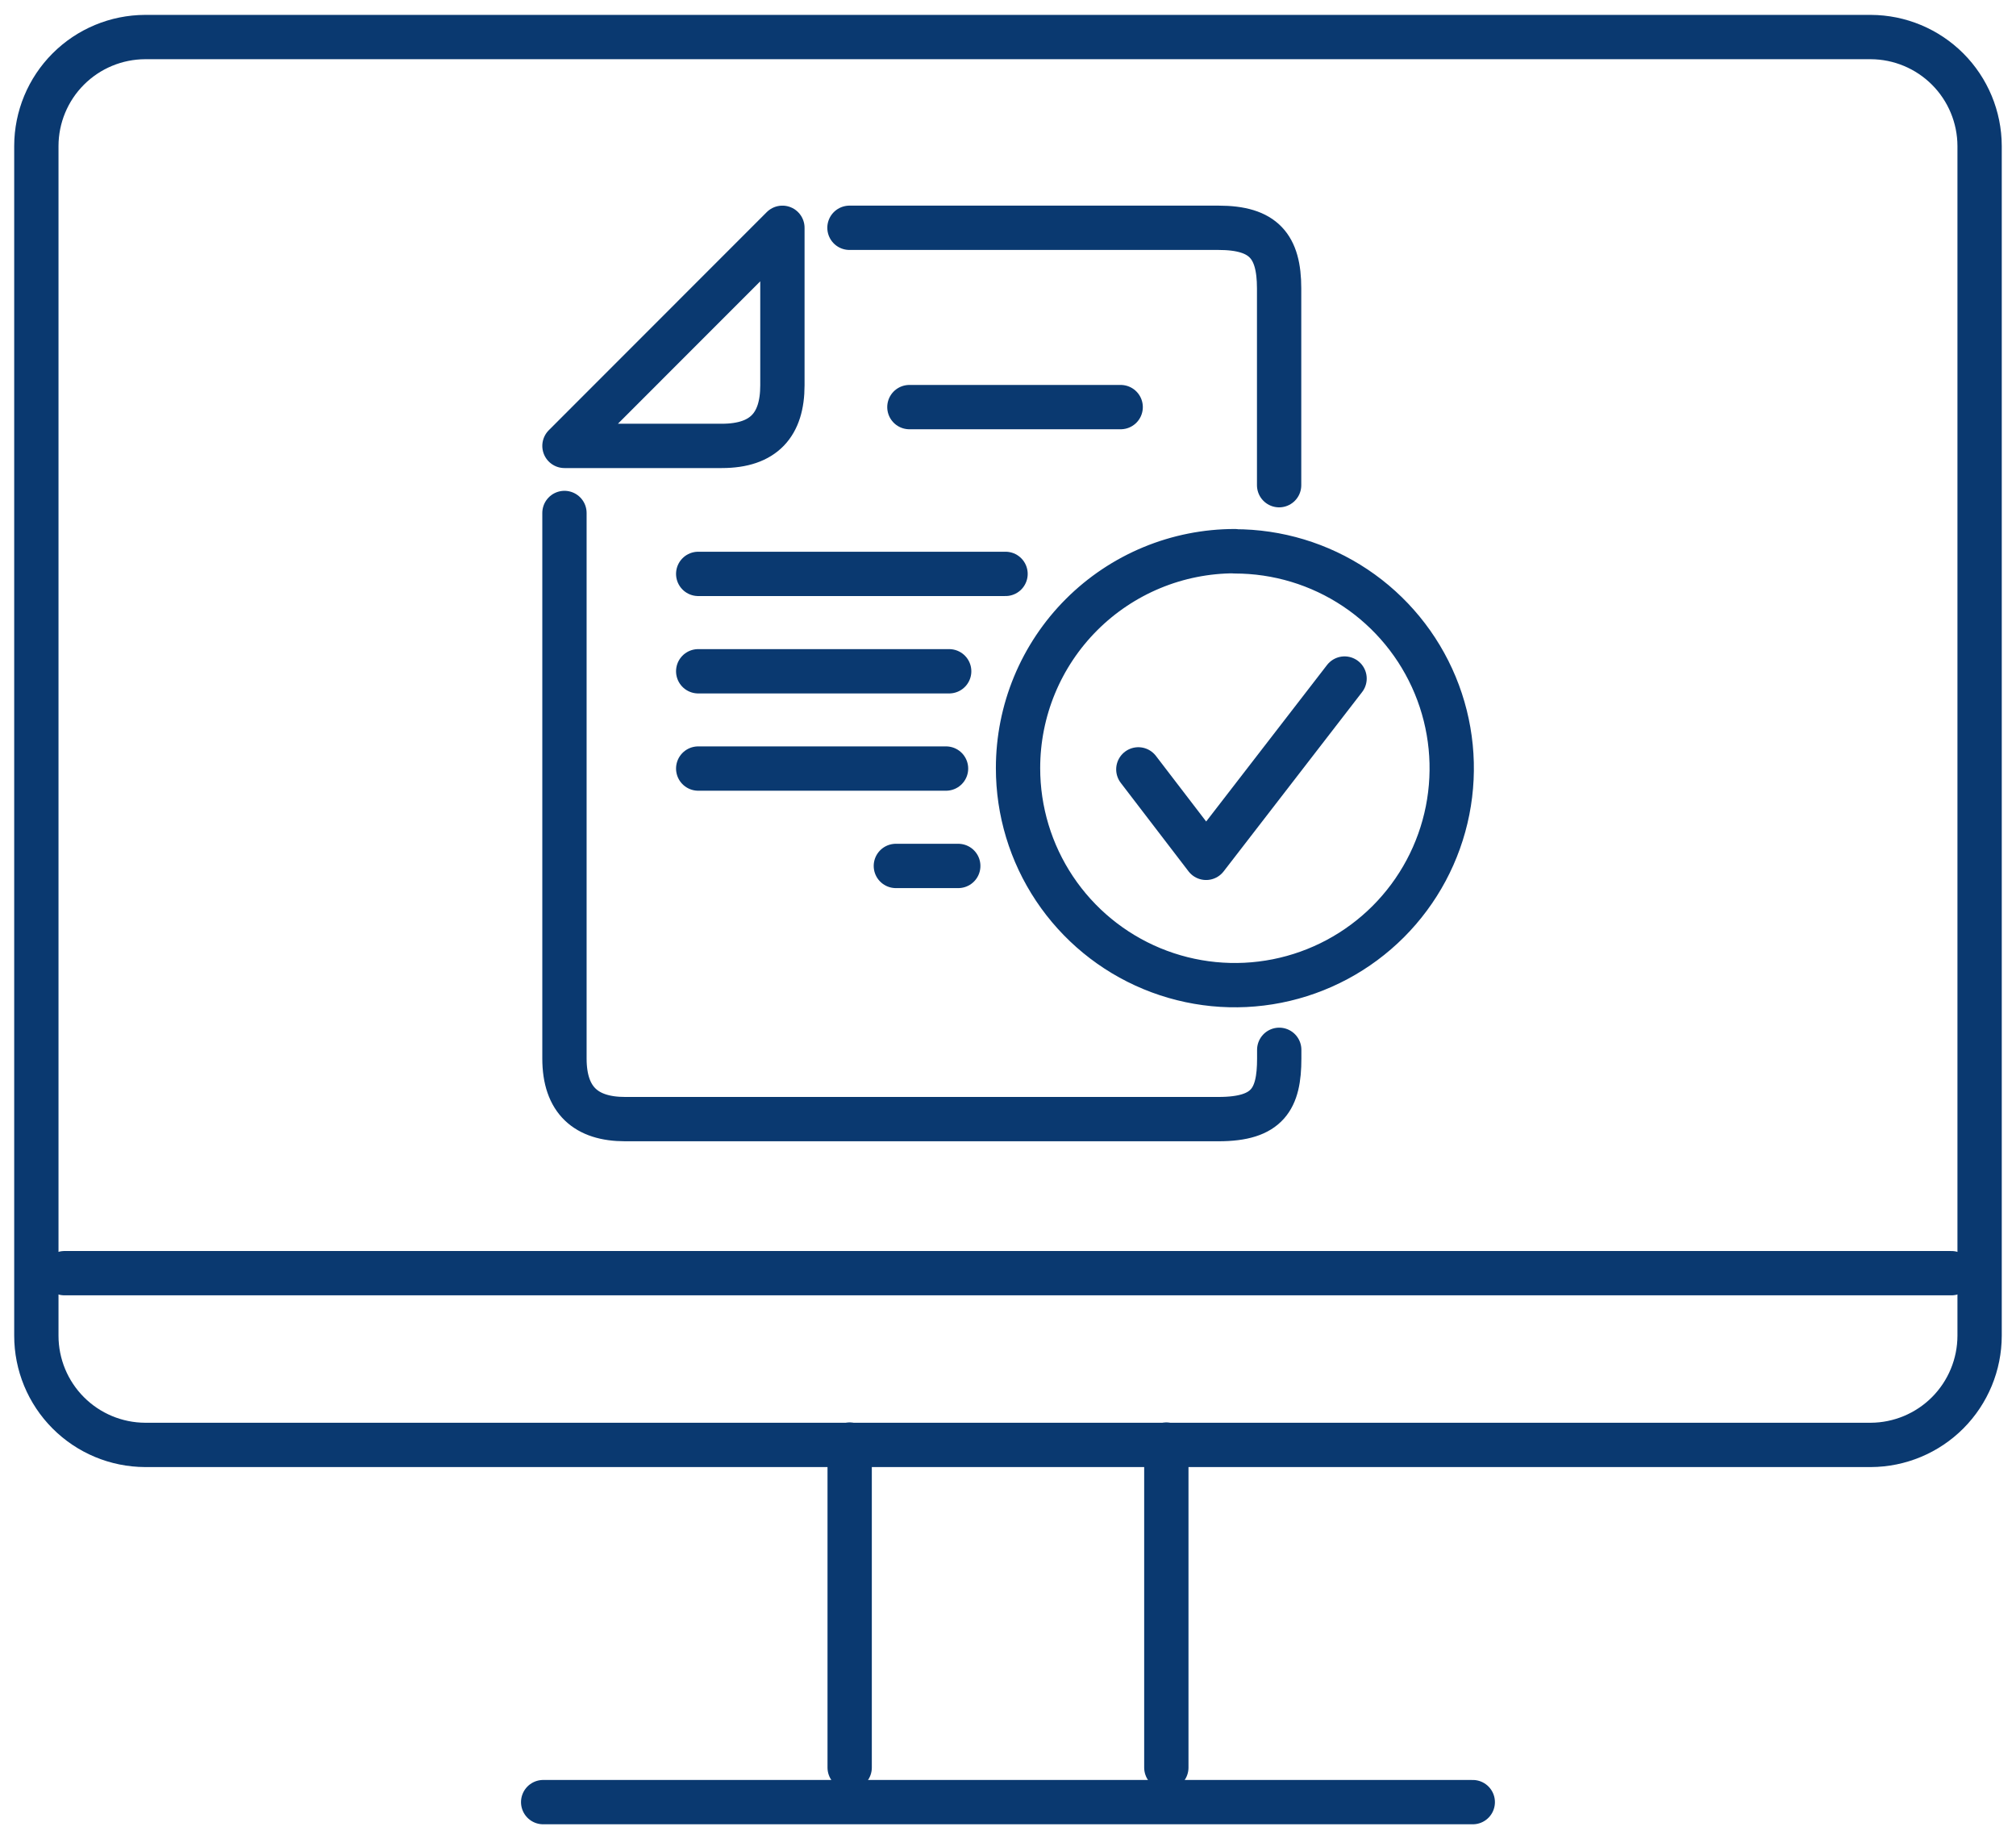 <svg width="91" height="83" viewBox="0 0 91 83" fill="none" xmlns="http://www.w3.org/2000/svg">
<g clip-path="url(#clip0_11920_1351)">
<path d="M24.518 81.328H66.479" stroke="#0A3970" stroke-width="2" stroke-linecap="round" stroke-linejoin="round"/>
<path d="M38.353 79.769V65.193" stroke="#0A3970" stroke-width="2" stroke-linecap="round" stroke-linejoin="round"/>
<path d="M52.647 79.769V65.193" stroke="#0A3970" stroke-width="2" stroke-linecap="round" stroke-linejoin="round"/>
<path d="M2.912 57.457H88.084" stroke="#0A3970" stroke-width="2" stroke-linecap="round" stroke-linejoin="round"/>
<path d="M6.551 1.672H84.447C85.748 1.677 86.995 2.197 87.915 3.117C88.835 4.038 89.353 5.285 89.357 6.587V60.279C89.355 61.582 88.838 62.832 87.918 63.756C86.998 64.679 85.75 65.201 84.447 65.207H6.551C5.247 65.202 3.998 64.681 3.078 63.757C2.157 62.833 1.641 61.583 1.641 60.279V6.587C1.643 5.285 2.161 4.037 3.081 3.116C4.001 2.195 5.249 1.676 6.551 1.672Z" stroke="#0A3970" stroke-width="2" stroke-linecap="round" stroke-linejoin="round"/>
<path d="M25.479 23.15V47.769C25.479 49.656 26.459 50.504 28.214 50.504H55.007C57.228 50.504 57.743 49.592 57.743 47.769V47.377" stroke="#0A3970" stroke-width="2" stroke-linecap="round" stroke-linejoin="round"/>
<path d="M57.738 21.896V13.015C57.738 11.114 57.04 10.28 55.002 10.28H38.344" stroke="#0A3970" stroke-width="2" stroke-linecap="round" stroke-linejoin="round"/>
<path d="M25.479 20.123H32.581C34.487 20.123 35.317 19.156 35.317 17.387V10.28L25.479 20.123Z" stroke="#0A3970" stroke-width="2" stroke-linecap="round" stroke-linejoin="round"/>
<path d="M50.586 18.372H41.049" stroke="#0A3970" stroke-width="2" stroke-linecap="round" stroke-linejoin="round"/>
<path d="M45.389 25.899H31.516" stroke="#0A3970" stroke-width="2" stroke-linecap="round" stroke-linejoin="round"/>
<path d="M42.845 30.294H31.516" stroke="#0A3970" stroke-width="2" stroke-linecap="round" stroke-linejoin="round"/>
<path d="M42.703 34.684H31.516" stroke="#0A3970" stroke-width="2" stroke-linecap="round" stroke-linejoin="round"/>
<path d="M43.255 39.079H40.438" stroke="#0A3970" stroke-width="2" stroke-linecap="round" stroke-linejoin="round"/>
<path d="M55.732 24.882C57.669 24.881 59.563 25.453 61.174 26.528C62.785 27.603 64.041 29.132 64.783 30.921C65.525 32.709 65.719 34.678 65.342 36.578C64.965 38.477 64.032 40.222 62.663 41.592C61.293 42.961 59.548 43.894 57.649 44.271C55.749 44.649 53.78 44.454 51.991 43.712C50.202 42.97 48.674 41.714 47.599 40.103C46.524 38.492 45.951 36.598 45.953 34.661C45.953 33.376 46.205 32.103 46.697 30.915C47.189 29.727 47.91 28.648 48.819 27.739C49.728 26.83 50.807 26.109 51.995 25.617C53.183 25.125 54.456 24.873 55.741 24.873L55.732 24.882Z" stroke="#0A3970" stroke-width="2" stroke-linecap="round" stroke-linejoin="round"/>
<path d="M51.383 34.721L54.442 38.714L60.692 30.622" stroke="#0A3970" stroke-width="2" stroke-linecap="round" stroke-linejoin="round"/>
</g>
<defs>
<clipPath id="clip0_11920_1351">
<rect width="90" height="81.936" fill="white" transform="translate(0.5 0.532)"/>
</clipPath>
</defs>
</svg>
